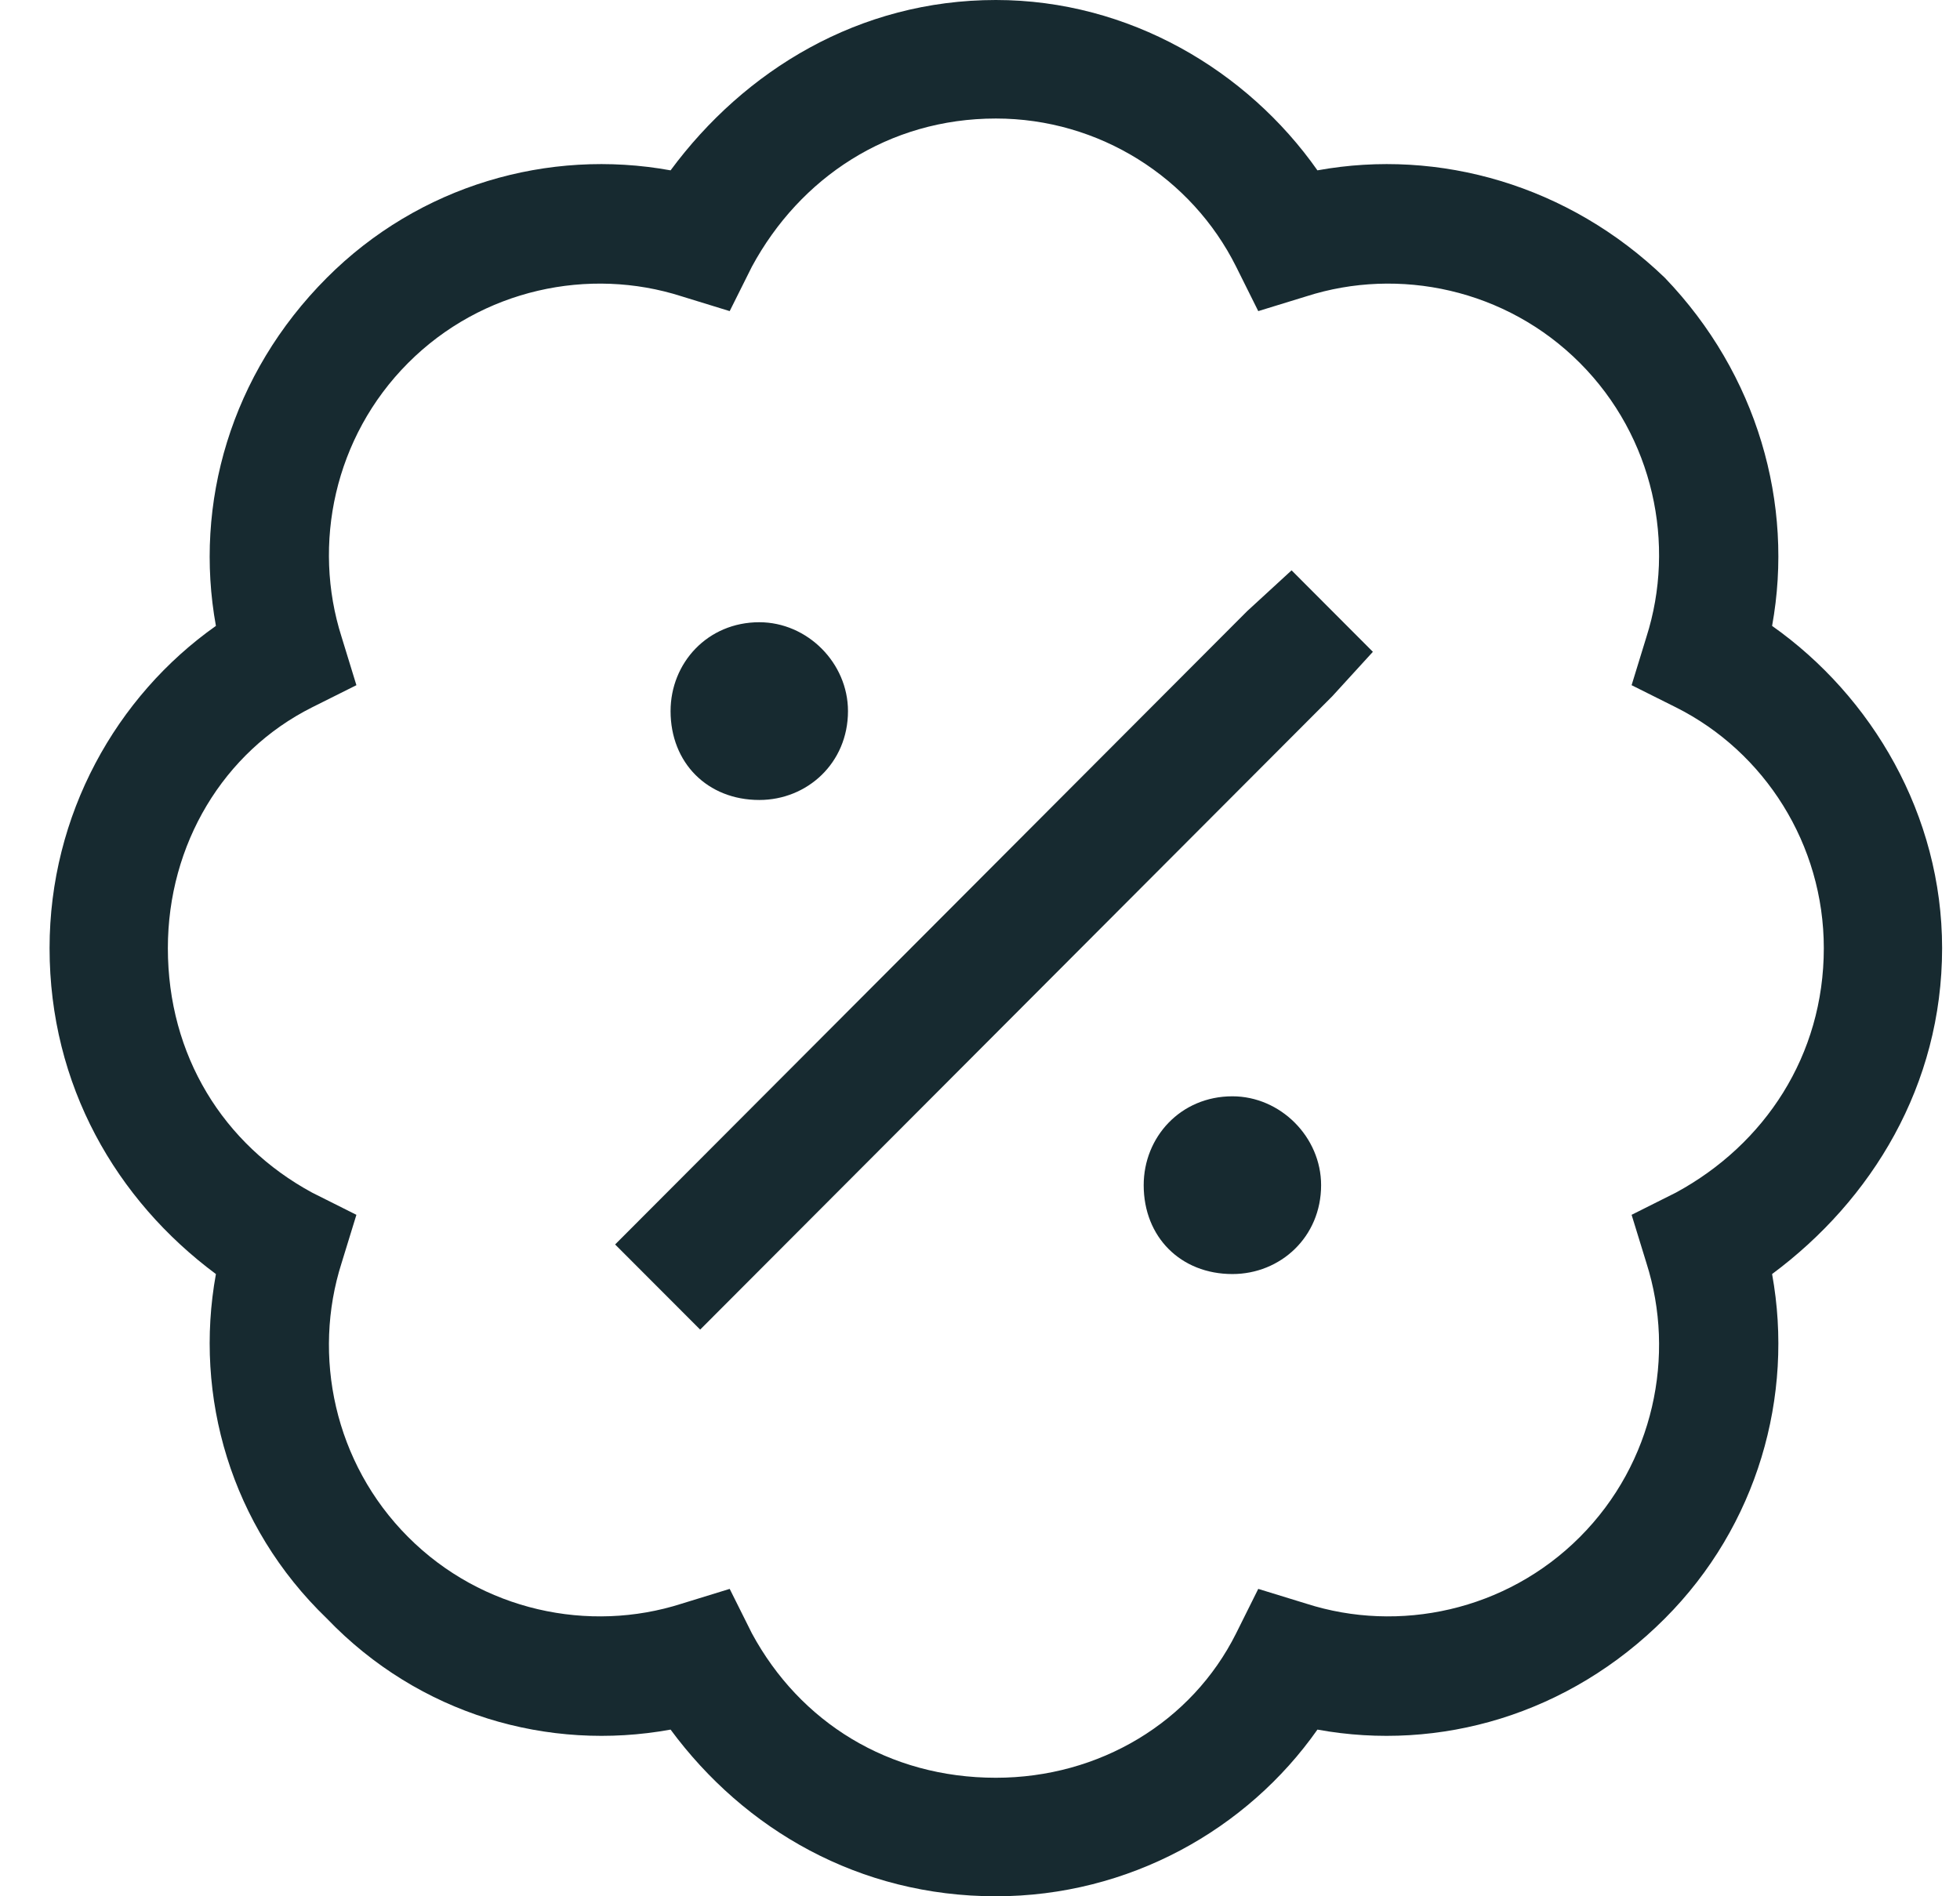 <svg width="31" height="30" viewBox="0 0 31 30" fill="none" xmlns="http://www.w3.org/2000/svg">
<path d="M11.892 4.219L11.541 4.922L10.781 4.688C9.32 4.219 7.624 4.57 6.455 5.742C5.286 6.914 4.935 8.613 5.403 10.078L5.637 10.84L4.935 11.191C3.532 11.895 2.655 13.359 2.655 15C2.655 16.699 3.532 18.105 4.935 18.867L5.637 19.219L5.403 19.98C4.935 21.445 5.286 23.145 6.455 24.316C7.624 25.488 9.32 25.84 10.781 25.371L11.541 25.137L11.892 25.84C12.652 27.246 14.055 28.125 15.751 28.125C17.388 28.125 18.849 27.246 19.551 25.84L19.901 25.137L20.662 25.371C22.123 25.84 23.819 25.488 24.988 24.316C26.157 23.145 26.508 21.445 26.04 19.98L25.806 19.219L26.508 18.867C27.911 18.105 28.846 16.699 28.846 15C28.846 13.359 27.911 11.895 26.508 11.191L25.806 10.84L26.04 10.078C26.508 8.613 26.157 6.914 24.988 5.742C23.819 4.57 22.123 4.219 20.662 4.688L19.901 4.922L19.551 4.219C18.849 2.812 17.388 1.875 15.751 1.875C14.055 1.875 12.652 2.812 11.892 4.219ZM15.751 0C17.855 0 19.726 1.113 20.837 2.695C22.766 2.344 24.812 2.93 26.332 4.395C27.794 5.918 28.379 7.969 28.028 9.902C29.606 11.016 30.717 12.891 30.717 15C30.717 17.168 29.606 18.984 28.028 20.156C28.379 22.09 27.794 24.141 26.332 25.605C24.812 27.129 22.766 27.715 20.837 27.363C19.726 28.945 17.855 30 15.751 30C13.588 30 11.775 28.945 10.606 27.363C8.677 27.715 6.63 27.129 5.169 25.605C3.649 24.141 3.064 22.09 3.415 20.156C1.837 18.984 0.784 17.168 0.784 15C0.784 12.891 1.837 11.016 3.415 9.902C3.064 7.969 3.649 5.918 5.169 4.395C6.63 2.93 8.677 2.344 10.606 2.695C11.775 1.113 13.588 0 15.751 0ZM21.714 10.312L21.071 11.016L11.074 21.035L9.729 19.688L19.726 9.668L20.428 9.023L21.714 10.312ZM12.009 12.656C11.191 12.656 10.606 12.07 10.606 11.25C10.606 10.488 11.191 9.844 12.009 9.844C12.769 9.844 13.412 10.488 13.412 11.25C13.412 12.07 12.769 12.656 12.009 12.656ZM19.492 20.156C18.674 20.156 18.089 19.57 18.089 18.75C18.089 17.988 18.674 17.344 19.492 17.344C20.252 17.344 20.895 17.988 20.895 18.75C20.895 19.57 20.252 20.156 19.492 20.156Z" fill="#172A30"/>
</svg>

